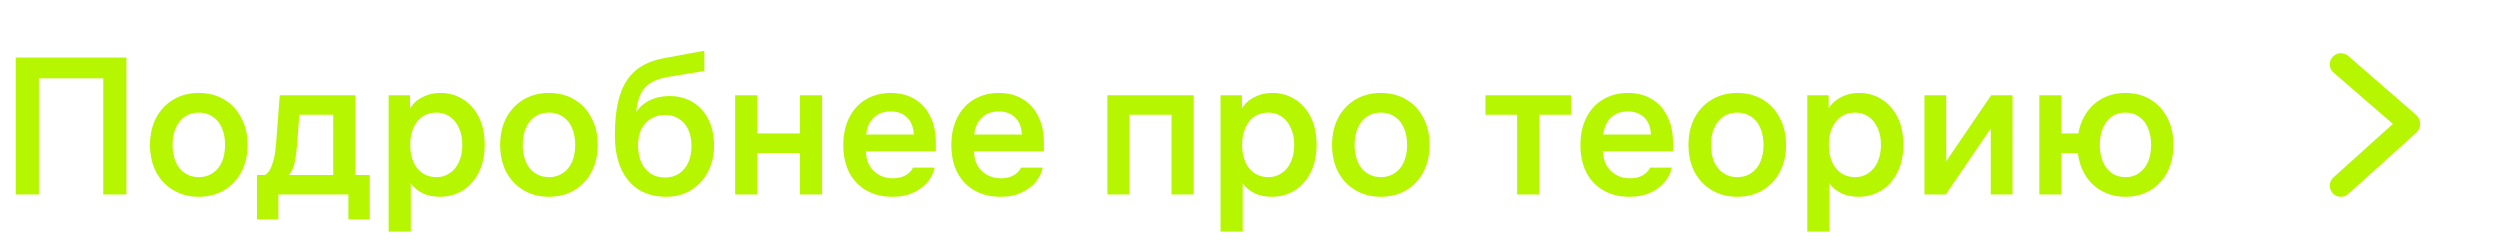 <?xml version="1.0" encoding="UTF-8"?> <svg xmlns="http://www.w3.org/2000/svg" width="180" height="18" viewBox="0 0 180 18" fill="none"> <path d="M1.134 4.144H9.1V14H7.434V5.04L8.05 5.642H2.17L2.8 5.04V14H1.134V4.144ZM14.314 6.692C15.005 6.692 15.616 6.851 16.148 7.168C16.68 7.485 17.091 7.929 17.38 8.498C17.679 9.058 17.828 9.702 17.828 10.43C17.828 11.158 17.679 11.807 17.38 12.376C17.091 12.936 16.68 13.375 16.148 13.692C15.616 14.009 15.005 14.168 14.314 14.168C13.624 14.168 13.012 14.009 12.48 13.692C11.948 13.375 11.533 12.936 11.234 12.376C10.945 11.807 10.8 11.158 10.8 10.43C10.8 9.702 10.945 9.058 11.234 8.498C11.533 7.929 11.948 7.485 12.48 7.168C13.012 6.851 13.624 6.692 14.314 6.692ZM14.314 12.754C14.697 12.754 15.033 12.656 15.322 12.46C15.612 12.264 15.831 11.993 15.98 11.648C16.13 11.293 16.204 10.887 16.204 10.43C16.204 9.973 16.13 9.571 15.98 9.226C15.831 8.871 15.612 8.596 15.322 8.4C15.033 8.204 14.697 8.106 14.314 8.106C13.932 8.106 13.596 8.204 13.306 8.4C13.017 8.596 12.798 8.871 12.648 9.226C12.499 9.571 12.424 9.973 12.424 10.43C12.424 10.887 12.499 11.293 12.648 11.648C12.798 11.993 13.017 12.264 13.306 12.46C13.596 12.656 13.932 12.754 14.314 12.754ZM26.623 12.6V15.792H25.083V13.468L25.601 14H19.525L20.043 13.468V15.792H18.503V12.6H26.623ZM23.991 12.852V7.686L24.523 8.26H21.037L21.597 7.686L21.387 10.43C21.34 10.999 21.275 11.461 21.191 11.816C21.107 12.161 20.958 12.441 20.743 12.656H18.951C19.212 12.572 19.418 12.329 19.567 11.928C19.726 11.527 19.828 11.009 19.875 10.374L20.141 6.86H25.587V12.852H23.991ZM31.734 6.692C32.303 6.692 32.826 6.837 33.302 7.126C33.787 7.415 34.174 7.84 34.464 8.4C34.753 8.96 34.898 9.637 34.898 10.43C34.898 11.214 34.748 11.891 34.45 12.46C34.16 13.02 33.773 13.445 33.288 13.734C32.802 14.023 32.27 14.168 31.692 14.168C31.244 14.168 30.847 14.093 30.502 13.944C30.156 13.785 29.886 13.585 29.69 13.342C29.494 13.099 29.382 12.857 29.354 12.614L29.578 12.656V16.674H27.982V6.86H29.522V8.54L29.284 8.386C29.34 8.115 29.466 7.854 29.662 7.602C29.858 7.341 30.133 7.126 30.488 6.958C30.842 6.781 31.258 6.692 31.734 6.692ZM31.426 12.754C31.79 12.754 32.112 12.656 32.392 12.46C32.681 12.264 32.9 11.993 33.05 11.648C33.208 11.293 33.288 10.887 33.288 10.43C33.288 9.973 33.208 9.571 33.05 9.226C32.9 8.871 32.681 8.596 32.392 8.4C32.112 8.204 31.79 8.106 31.426 8.106C31.052 8.106 30.721 8.199 30.432 8.386C30.152 8.573 29.932 8.843 29.774 9.198C29.615 9.543 29.536 9.945 29.536 10.402V10.458C29.536 10.915 29.615 11.321 29.774 11.676C29.932 12.021 30.152 12.287 30.432 12.474C30.721 12.661 31.052 12.754 31.426 12.754ZM39.525 6.692C40.216 6.692 40.827 6.851 41.359 7.168C41.891 7.485 42.302 7.929 42.591 8.498C42.89 9.058 43.039 9.702 43.039 10.43C43.039 11.158 42.89 11.807 42.591 12.376C42.302 12.936 41.891 13.375 41.359 13.692C40.827 14.009 40.216 14.168 39.525 14.168C38.834 14.168 38.223 14.009 37.691 13.692C37.159 13.375 36.744 12.936 36.445 12.376C36.156 11.807 36.011 11.158 36.011 10.43C36.011 9.702 36.156 9.058 36.445 8.498C36.744 7.929 37.159 7.485 37.691 7.168C38.223 6.851 38.834 6.692 39.525 6.692ZM39.525 12.754C39.908 12.754 40.244 12.656 40.533 12.46C40.822 12.264 41.042 11.993 41.191 11.648C41.34 11.293 41.415 10.887 41.415 10.43C41.415 9.973 41.34 9.571 41.191 9.226C41.042 8.871 40.822 8.596 40.533 8.4C40.244 8.204 39.908 8.106 39.525 8.106C39.142 8.106 38.806 8.204 38.517 8.4C38.228 8.596 38.008 8.871 37.859 9.226C37.71 9.571 37.635 9.973 37.635 10.43C37.635 10.887 37.71 11.293 37.859 11.648C38.008 11.993 38.228 12.264 38.517 12.46C38.806 12.656 39.142 12.754 39.525 12.754ZM48.22 6.916C48.836 6.916 49.386 7.061 49.872 7.35C50.357 7.639 50.735 8.055 51.006 8.596C51.276 9.137 51.412 9.772 51.412 10.5C51.412 11.181 51.267 11.802 50.978 12.362C50.698 12.913 50.296 13.351 49.774 13.678C49.26 14.005 48.658 14.168 47.968 14.168C47.202 14.168 46.54 13.995 45.98 13.65C45.429 13.295 45.004 12.787 44.706 12.124C44.416 11.461 44.272 10.668 44.272 9.744C44.272 8.605 44.388 7.658 44.622 6.902C44.855 6.137 45.228 5.535 45.742 5.096C46.264 4.648 46.955 4.345 47.814 4.186L50.712 3.654V5.11L48.052 5.544C47.482 5.647 47.03 5.824 46.694 6.076C46.367 6.328 46.134 6.673 45.994 7.112C45.854 7.541 45.774 8.092 45.756 8.764L45.546 8.512C45.788 7.989 46.138 7.593 46.596 7.322C47.053 7.051 47.594 6.916 48.22 6.916ZM47.884 12.782C48.276 12.782 48.616 12.684 48.906 12.488C49.195 12.292 49.414 12.021 49.564 11.676C49.713 11.331 49.788 10.939 49.788 10.5C49.788 10.071 49.713 9.688 49.564 9.352C49.414 9.016 49.195 8.755 48.906 8.568C48.616 8.372 48.28 8.274 47.898 8.274C47.515 8.274 47.174 8.363 46.876 8.54C46.577 8.717 46.344 8.974 46.176 9.31C46.017 9.637 45.938 10.024 45.938 10.472C45.938 10.929 46.017 11.335 46.176 11.69C46.334 12.035 46.558 12.306 46.848 12.502C47.146 12.689 47.492 12.782 47.884 12.782ZM54.529 14H52.933V6.86H54.529V14ZM57.595 6.86H59.191V14H57.595V6.86ZM57.889 11.018H54.235V9.604H57.889V11.018ZM61.584 10.892V9.688H65.98L65.798 9.94V9.814C65.798 9.254 65.649 8.815 65.35 8.498C65.052 8.181 64.646 8.022 64.132 8.022C63.778 8.022 63.47 8.097 63.208 8.246C62.947 8.395 62.742 8.61 62.592 8.89C62.443 9.17 62.364 9.497 62.354 9.87C62.354 10.047 62.354 10.225 62.354 10.402C62.354 10.579 62.354 10.752 62.354 10.92C62.354 11.284 62.434 11.611 62.592 11.9C62.76 12.189 62.989 12.418 63.278 12.586C63.568 12.754 63.899 12.838 64.272 12.838C64.664 12.838 64.986 12.759 65.238 12.6C65.5 12.432 65.663 12.255 65.728 12.068H67.296C67.231 12.404 67.077 12.731 66.834 13.048C66.592 13.365 66.251 13.631 65.812 13.846C65.374 14.061 64.851 14.168 64.244 14.168C63.544 14.168 62.928 14.019 62.396 13.72C61.864 13.421 61.449 12.992 61.15 12.432C60.861 11.863 60.716 11.2 60.716 10.444C60.716 9.688 60.861 9.025 61.15 8.456C61.44 7.887 61.841 7.453 62.354 7.154C62.877 6.846 63.474 6.692 64.146 6.692C64.79 6.692 65.355 6.837 65.84 7.126C66.335 7.415 66.713 7.831 66.974 8.372C67.245 8.904 67.38 9.525 67.38 10.234V10.892H61.584ZM69.364 10.892V9.688H73.76L73.578 9.94V9.814C73.578 9.254 73.428 8.815 73.129 8.498C72.831 8.181 72.425 8.022 71.912 8.022C71.557 8.022 71.249 8.097 70.987 8.246C70.726 8.395 70.521 8.61 70.371 8.89C70.222 9.17 70.143 9.497 70.133 9.87C70.133 10.047 70.133 10.225 70.133 10.402C70.133 10.579 70.133 10.752 70.133 10.92C70.133 11.284 70.213 11.611 70.371 11.9C70.54 12.189 70.768 12.418 71.058 12.586C71.347 12.754 71.678 12.838 72.052 12.838C72.444 12.838 72.766 12.759 73.017 12.6C73.279 12.432 73.442 12.255 73.507 12.068H75.076C75.01 12.404 74.856 12.731 74.614 13.048C74.371 13.365 74.03 13.631 73.591 13.846C73.153 14.061 72.63 14.168 72.023 14.168C71.323 14.168 70.707 14.019 70.175 13.72C69.644 13.421 69.228 12.992 68.93 12.432C68.64 11.863 68.496 11.2 68.496 10.444C68.496 9.688 68.64 9.025 68.93 8.456C69.219 7.887 69.62 7.453 70.133 7.154C70.656 6.846 71.254 6.692 71.925 6.692C72.57 6.692 73.134 6.837 73.62 7.126C74.114 7.415 74.492 7.831 74.754 8.372C75.024 8.904 75.159 9.525 75.159 10.234V10.892H69.364ZM79.73 6.86H85.946V14H84.35V7.728L84.868 8.26H80.808L81.326 7.728V14H79.73V6.86ZM91.63 6.692C92.199 6.692 92.722 6.837 93.198 7.126C93.683 7.415 94.071 7.84 94.36 8.4C94.649 8.96 94.794 9.637 94.794 10.43C94.794 11.214 94.645 11.891 94.346 12.46C94.057 13.02 93.669 13.445 93.184 13.734C92.699 14.023 92.167 14.168 91.588 14.168C91.14 14.168 90.743 14.093 90.398 13.944C90.053 13.785 89.782 13.585 89.586 13.342C89.39 13.099 89.278 12.857 89.25 12.614L89.474 12.656V16.674H87.878V6.86H89.418V8.54L89.18 8.386C89.236 8.115 89.362 7.854 89.558 7.602C89.754 7.341 90.029 7.126 90.384 6.958C90.739 6.781 91.154 6.692 91.63 6.692ZM91.322 12.754C91.686 12.754 92.008 12.656 92.288 12.46C92.577 12.264 92.797 11.993 92.946 11.648C93.105 11.293 93.184 10.887 93.184 10.43C93.184 9.973 93.105 9.571 92.946 9.226C92.797 8.871 92.577 8.596 92.288 8.4C92.008 8.204 91.686 8.106 91.322 8.106C90.949 8.106 90.617 8.199 90.328 8.386C90.048 8.573 89.829 8.843 89.67 9.198C89.511 9.543 89.432 9.945 89.432 10.402V10.458C89.432 10.915 89.511 11.321 89.67 11.676C89.829 12.021 90.048 12.287 90.328 12.474C90.617 12.661 90.949 12.754 91.322 12.754ZM99.422 6.692C100.112 6.692 100.724 6.851 101.256 7.168C101.788 7.485 102.198 7.929 102.488 8.498C102.786 9.058 102.936 9.702 102.936 10.43C102.936 11.158 102.786 11.807 102.488 12.376C102.198 12.936 101.788 13.375 101.256 13.692C100.724 14.009 100.112 14.168 99.422 14.168C98.731 14.168 98.12 14.009 97.588 13.692C97.056 13.375 96.64 12.936 96.342 12.376C96.052 11.807 95.908 11.158 95.908 10.43C95.908 9.702 96.052 9.058 96.342 8.498C96.64 7.929 97.056 7.485 97.588 7.168C98.12 6.851 98.731 6.692 99.422 6.692ZM99.422 12.754C99.804 12.754 100.14 12.656 100.43 12.46C100.719 12.264 100.938 11.993 101.088 11.648C101.237 11.293 101.312 10.887 101.312 10.43C101.312 9.973 101.237 9.571 101.088 9.226C100.938 8.871 100.719 8.596 100.43 8.4C100.14 8.204 99.804 8.106 99.422 8.106C99.039 8.106 98.703 8.204 98.414 8.4C98.124 8.596 97.905 8.871 97.756 9.226C97.606 9.571 97.532 9.973 97.532 10.43C97.532 10.887 97.606 11.293 97.756 11.648C97.905 11.993 98.124 12.264 98.414 12.46C98.703 12.656 99.039 12.754 99.422 12.754ZM110.829 7.784V14H109.233V7.784H110.829ZM106.951 8.26V6.86H113.111V8.26H106.951ZM114.658 10.892V9.688H119.054L118.872 9.94V9.814C118.872 9.254 118.723 8.815 118.424 8.498C118.126 8.181 117.72 8.022 117.206 8.022C116.852 8.022 116.544 8.097 116.282 8.246C116.021 8.395 115.816 8.61 115.666 8.89C115.517 9.17 115.438 9.497 115.428 9.87C115.428 10.047 115.428 10.225 115.428 10.402C115.428 10.579 115.428 10.752 115.428 10.92C115.428 11.284 115.508 11.611 115.666 11.9C115.834 12.189 116.063 12.418 116.352 12.586C116.642 12.754 116.973 12.838 117.346 12.838C117.738 12.838 118.06 12.759 118.312 12.6C118.574 12.432 118.737 12.255 118.802 12.068H120.37C120.305 12.404 120.151 12.731 119.908 13.048C119.666 13.365 119.325 13.631 118.886 13.846C118.448 14.061 117.925 14.168 117.318 14.168C116.618 14.168 116.002 14.019 115.47 13.72C114.938 13.421 114.523 12.992 114.224 12.432C113.935 11.863 113.79 11.2 113.79 10.444C113.79 9.688 113.935 9.025 114.224 8.456C114.514 7.887 114.915 7.453 115.428 7.154C115.951 6.846 116.548 6.692 117.22 6.692C117.864 6.692 118.429 6.837 118.914 7.126C119.409 7.415 119.787 7.831 120.048 8.372C120.319 8.904 120.454 9.525 120.454 10.234V10.892H114.658ZM125.084 6.692C125.774 6.692 126.386 6.851 126.918 7.168C127.45 7.485 127.86 7.929 128.15 8.498C128.448 9.058 128.598 9.702 128.598 10.43C128.598 11.158 128.448 11.807 128.15 12.376C127.86 12.936 127.45 13.375 126.918 13.692C126.386 14.009 125.774 14.168 125.084 14.168C124.393 14.168 123.782 14.009 123.25 13.692C122.718 13.375 122.302 12.936 122.004 12.376C121.714 11.807 121.57 11.158 121.57 10.43C121.57 9.702 121.714 9.058 122.004 8.498C122.302 7.929 122.718 7.485 123.25 7.168C123.782 6.851 124.393 6.692 125.084 6.692ZM125.084 12.754C125.466 12.754 125.802 12.656 126.092 12.46C126.381 12.264 126.6 11.993 126.75 11.648C126.899 11.293 126.974 10.887 126.974 10.43C126.974 9.973 126.899 9.571 126.75 9.226C126.6 8.871 126.381 8.596 126.092 8.4C125.802 8.204 125.466 8.106 125.084 8.106C124.701 8.106 124.365 8.204 124.076 8.4C123.786 8.596 123.567 8.871 123.418 9.226C123.268 9.571 123.194 9.973 123.194 10.43C123.194 10.887 123.268 11.293 123.418 11.648C123.567 11.993 123.786 12.264 124.076 12.46C124.365 12.656 124.701 12.754 125.084 12.754ZM133.876 6.692C134.446 6.692 134.968 6.837 135.444 7.126C135.93 7.415 136.317 7.84 136.606 8.4C136.896 8.96 137.04 9.637 137.04 10.43C137.04 11.214 136.891 11.891 136.592 12.46C136.303 13.02 135.916 13.445 135.43 13.734C134.945 14.023 134.413 14.168 133.834 14.168C133.386 14.168 132.99 14.093 132.644 13.944C132.299 13.785 132.028 13.585 131.832 13.342C131.636 13.099 131.524 12.857 131.496 12.614L131.72 12.656V16.674H130.124V6.86H131.664V8.54L131.426 8.386C131.482 8.115 131.608 7.854 131.804 7.602C132 7.341 132.276 7.126 132.63 6.958C132.985 6.781 133.4 6.692 133.876 6.692ZM133.568 12.754C133.932 12.754 134.254 12.656 134.534 12.46C134.824 12.264 135.043 11.993 135.192 11.648C135.351 11.293 135.43 10.887 135.43 10.43C135.43 9.973 135.351 9.571 135.192 9.226C135.043 8.871 134.824 8.596 134.534 8.4C134.254 8.204 133.932 8.106 133.568 8.106C133.195 8.106 132.864 8.199 132.574 8.386C132.294 8.573 132.075 8.843 131.916 9.198C131.758 9.543 131.678 9.945 131.678 10.402V10.458C131.678 10.915 131.758 11.321 131.916 11.676C132.075 12.021 132.294 12.287 132.574 12.474C132.864 12.661 133.195 12.754 133.568 12.754ZM144.902 6.86V14H143.334V8.694H143.712L140.1 14H138.56V6.86H140.128V12.166H139.75L143.362 6.86H144.902ZM148.133 9.604H150.163V11.018H148.133V9.604ZM148.427 14H146.831V6.86H148.427V14ZM153.033 6.692C153.715 6.692 154.317 6.851 154.839 7.168C155.362 7.485 155.768 7.929 156.057 8.498C156.347 9.058 156.491 9.702 156.491 10.43C156.491 11.158 156.347 11.807 156.057 12.376C155.768 12.936 155.362 13.375 154.839 13.692C154.317 14.009 153.715 14.168 153.033 14.168C152.361 14.168 151.759 14.009 151.227 13.692C150.705 13.375 150.299 12.936 150.009 12.376C149.72 11.807 149.575 11.158 149.575 10.43C149.575 9.702 149.72 9.058 150.009 8.498C150.299 7.929 150.705 7.485 151.227 7.168C151.759 6.851 152.361 6.692 153.033 6.692ZM153.033 12.754C153.416 12.754 153.743 12.656 154.013 12.46C154.293 12.264 154.508 11.993 154.657 11.648C154.807 11.293 154.881 10.887 154.881 10.43C154.881 9.973 154.807 9.571 154.657 9.226C154.508 8.871 154.293 8.596 154.013 8.4C153.743 8.204 153.416 8.106 153.033 8.106C152.651 8.106 152.319 8.204 152.039 8.4C151.769 8.596 151.559 8.871 151.409 9.226C151.26 9.571 151.185 9.973 151.185 10.43C151.185 10.887 151.26 11.293 151.409 11.648C151.559 11.993 151.769 12.264 152.039 12.46C152.319 12.656 152.651 12.754 153.033 12.754Z" fill="#B6F600"></path> <path d="M168.541 14.168C168.32 14.168 168.111 14.082 167.952 13.91C167.657 13.579 167.682 13.076 168.001 12.781L172.288 8.92L168.006 5.216C167.674 4.922 167.662 4.419 167.957 4.087C168.251 3.768 168.754 3.744 169.086 4.038L173.969 8.282C174.35 8.625 174.35 9.215 173.969 9.558L169.081 13.96C168.921 14.107 168.737 14.168 168.541 14.168Z" fill="#B6F600"></path> </svg> 